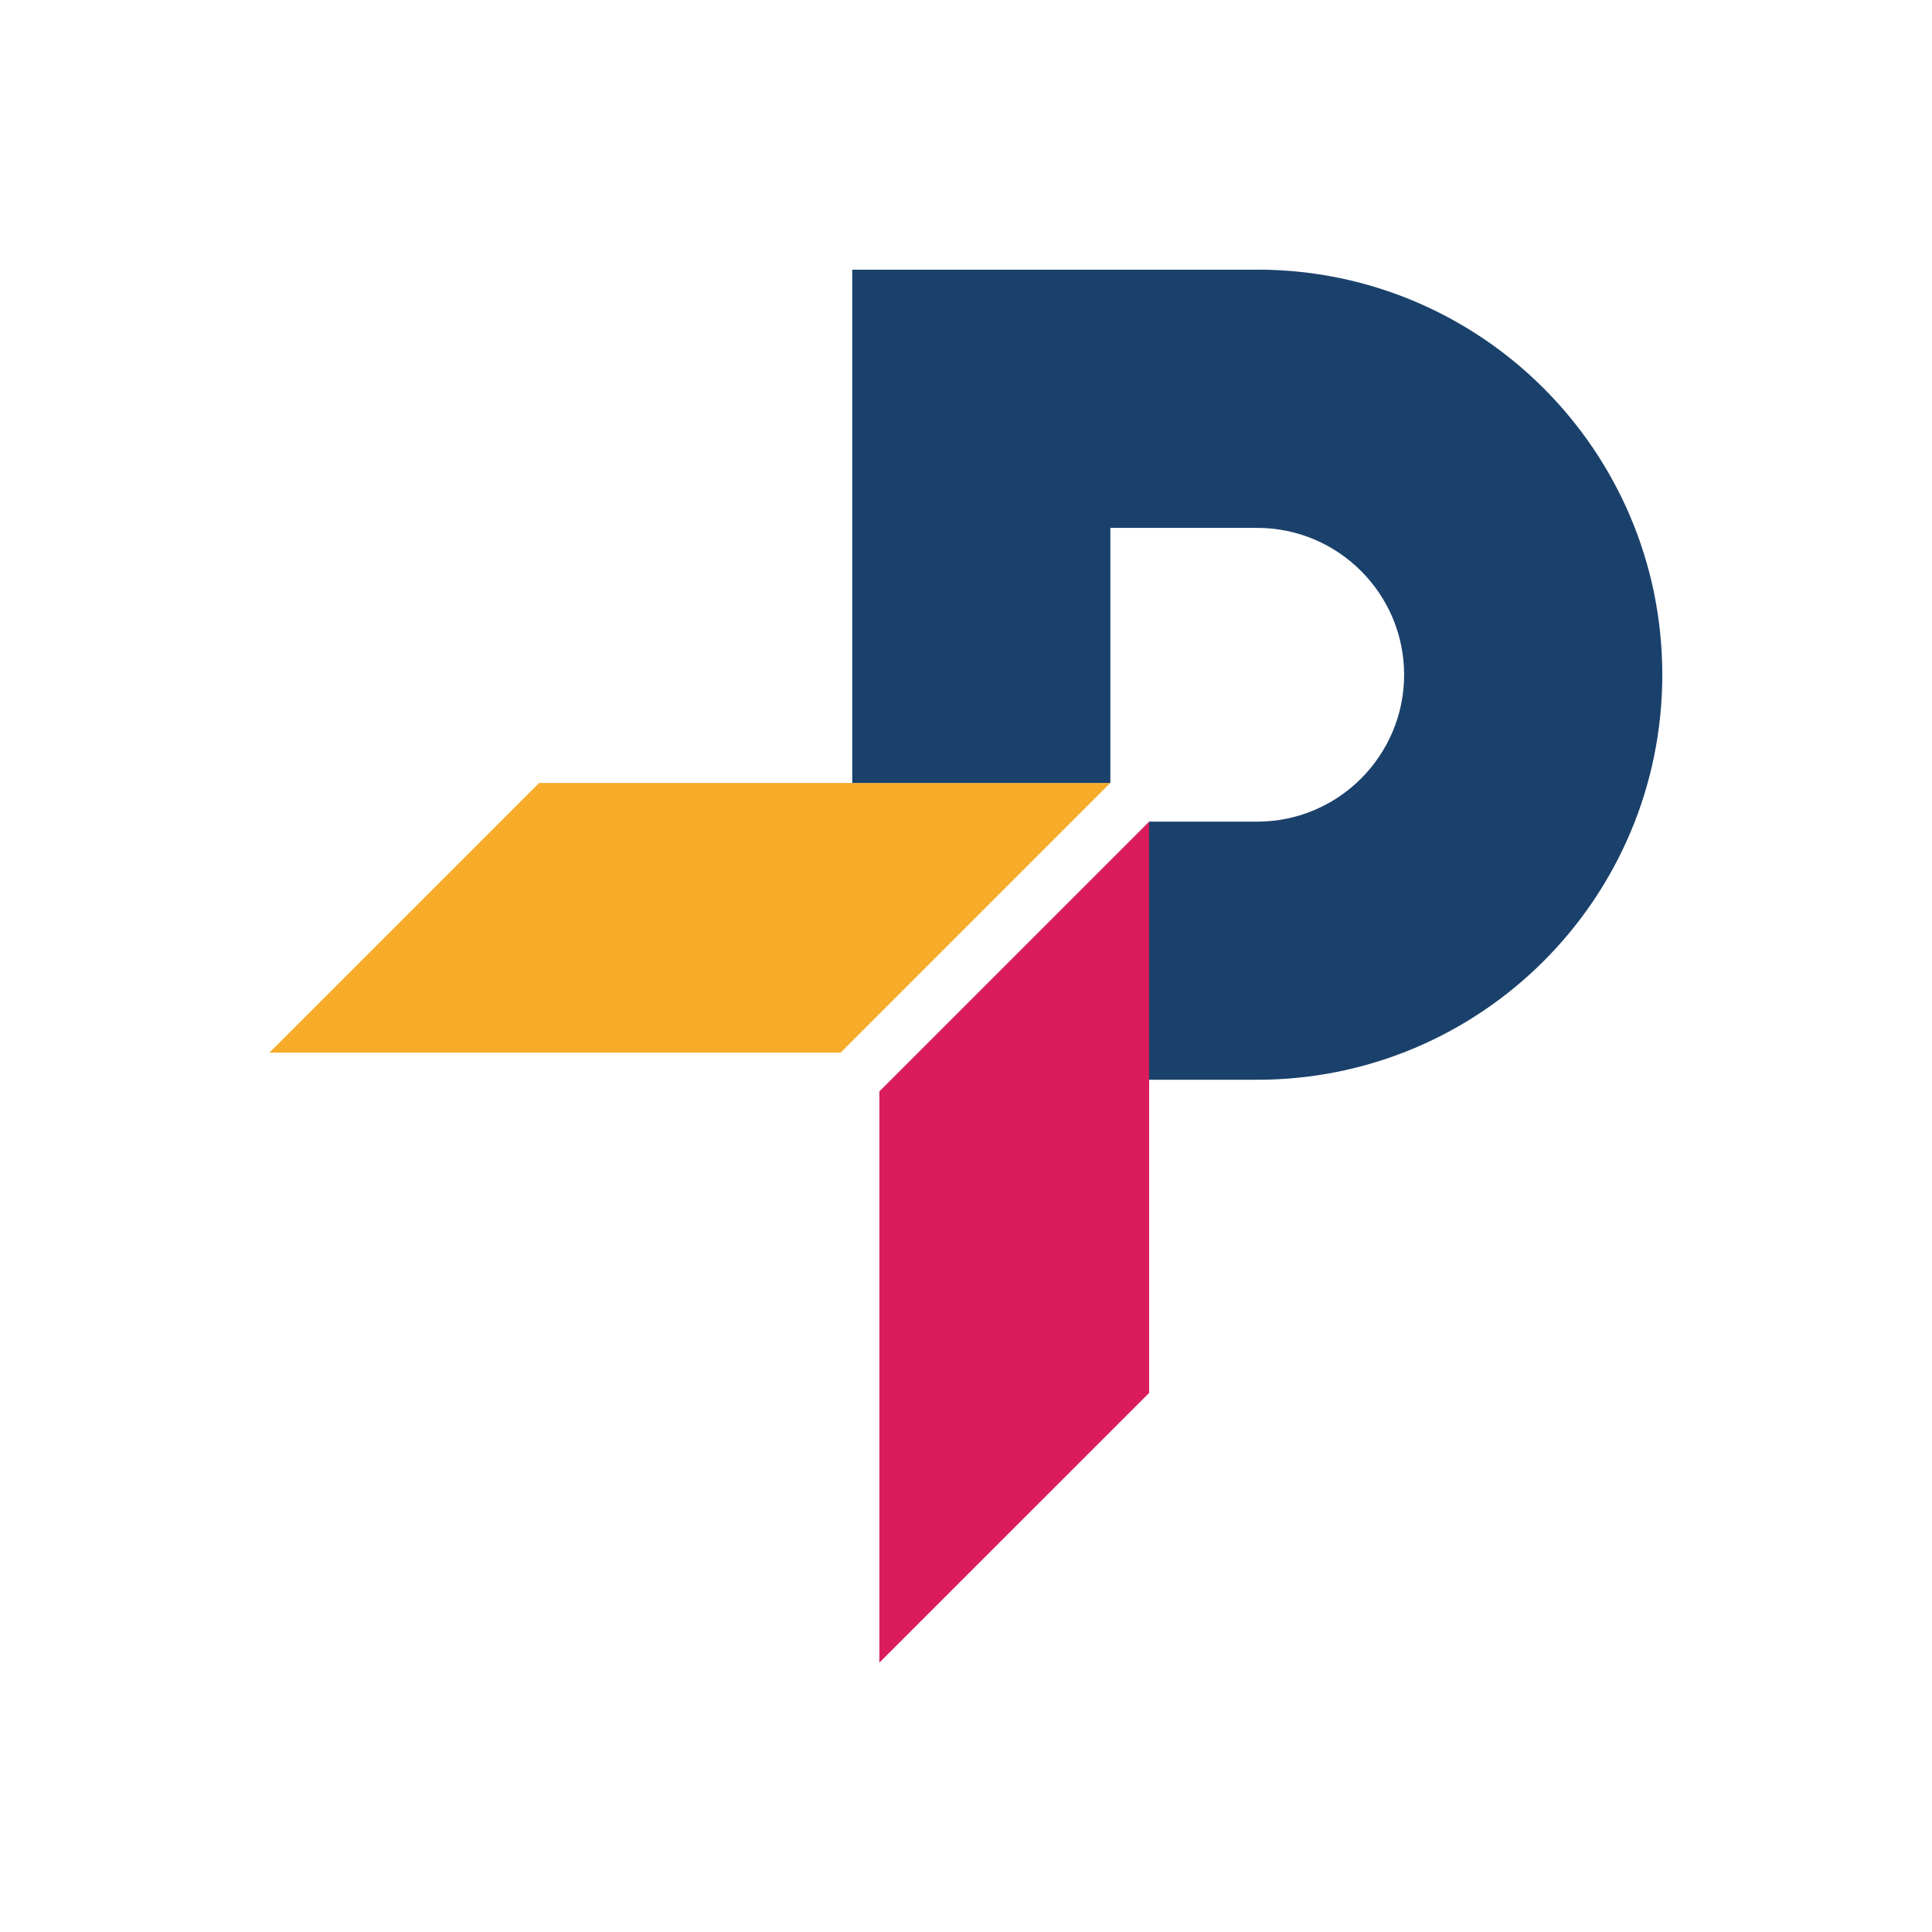 <?xml version="1.0" encoding="UTF-8"?><svg id="a" xmlns="http://www.w3.org/2000/svg" viewBox="0 0 283.46 283.46"><defs><style>.b{fill:#f6ac29;}.c{fill:#da1c5c;}.d{fill:#1a416b;}</style></defs><g><polygon class="c" points="168.6 204.37 168.6 120.55 129.02 160.13 129.02 243.94 168.6 204.37"/><polygon class="b" points="79.1 114.87 39.53 154.44 123.34 154.44 162.91 114.87 79.1 114.87"/></g><path class="d" d="M184.47,39.57h-59.43V114.87h37.87v-37.42h21.55c11.88,0,21.55,9.67,21.55,21.55s-9.67,21.55-21.55,21.55h-15.87v37.87h15.87c32.82,0,59.43-26.61,59.43-59.43h0c0-32.82-26.61-59.43-59.43-59.43Z"/></svg>
